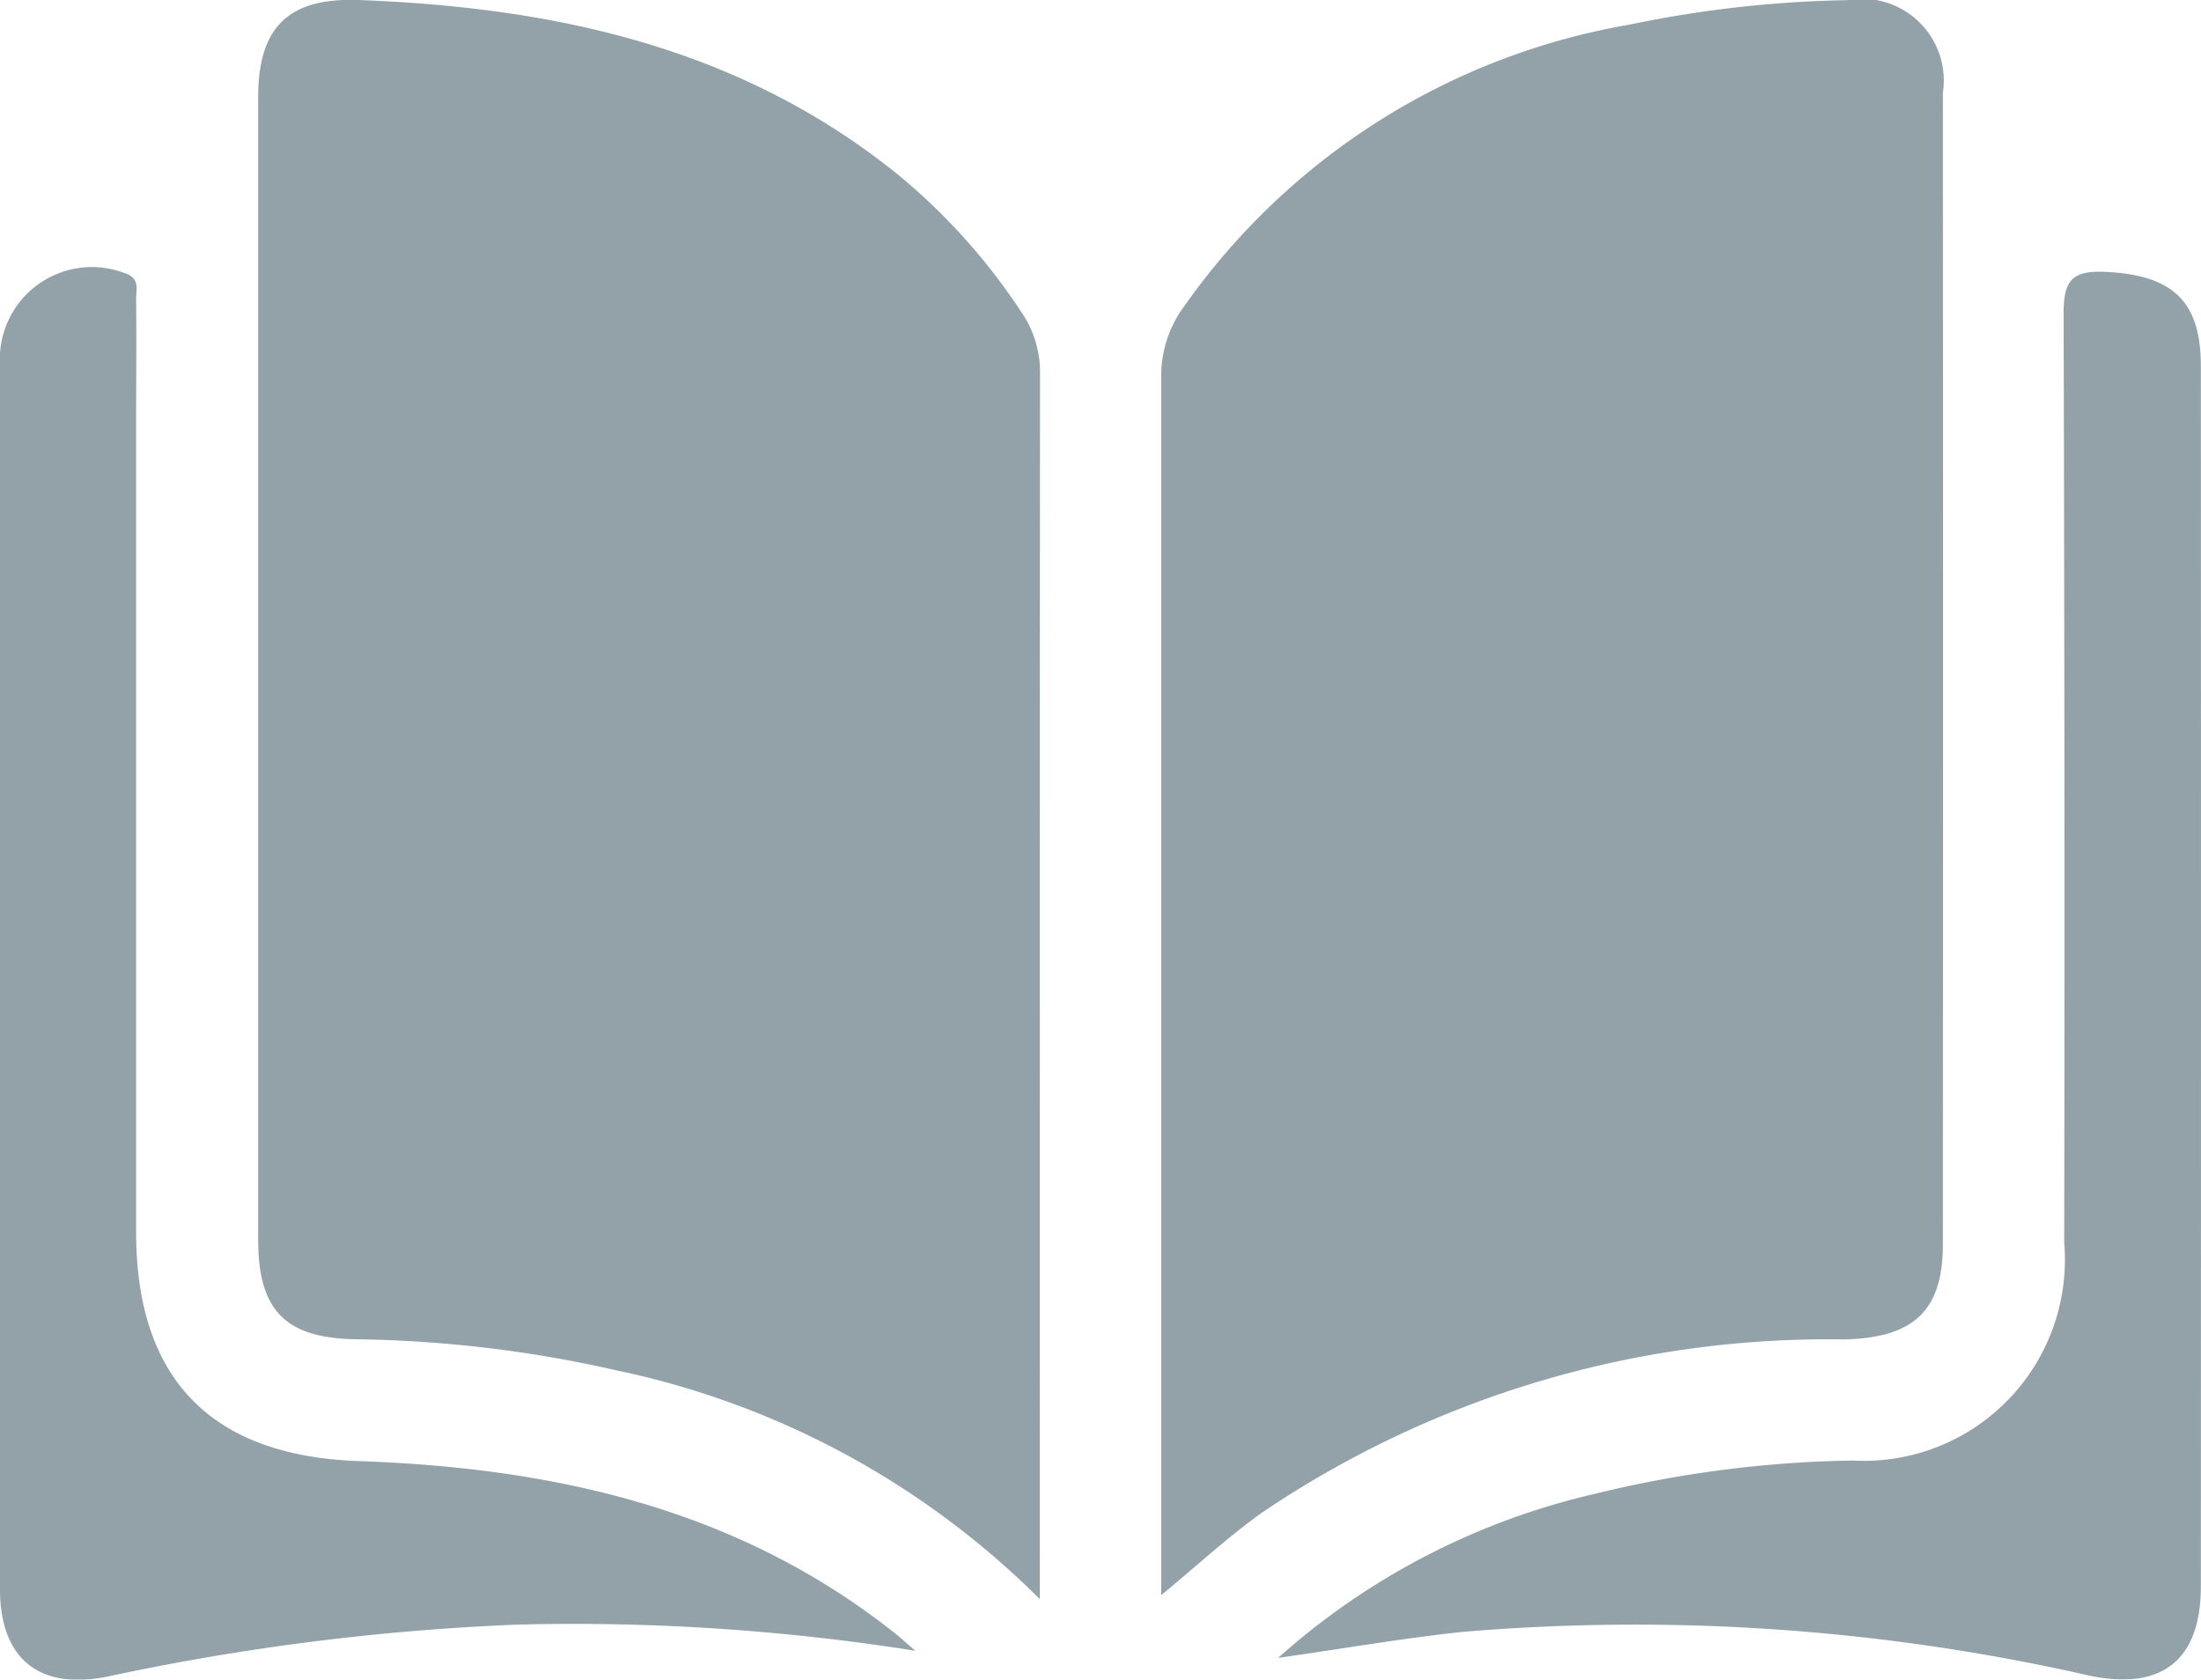 <svg xmlns="http://www.w3.org/2000/svg" width="43.043" height="32.845" viewBox="0 0 43.043 32.845">
  <g id="Group_3776" data-name="Group 3776" transform="translate(-2526.88 -905.955)" opacity="0.85">
    <path id="Path_104" data-name="Path 104" d="M2572.192,937.223a16.518,16.518,0,0,0-8.286-4.474,24.279,24.279,0,0,0-5.072-.606c-1.395-.019-1.926-.56-1.927-1.946q0-11.171,0-22.342c0-1.368.593-1.947,1.959-1.9,3.844.144,7.484.928,10.568,3.427a12.045,12.045,0,0,1,2.4,2.679,2.057,2.057,0,0,1,.363,1.181C2572.191,921.169,2572.192,929.092,2572.192,937.223Z" transform="translate(-24.978 0)" fill="#80929a"/>
    <path id="Path_105" data-name="Path 105" d="M2661.943,937.146c0-8.056,0-15.979,0-23.9a2.3,2.3,0,0,1,.461-1.319,13.425,13.425,0,0,1,8.706-5.492,22.626,22.626,0,0,1,4.247-.477,1.6,1.6,0,0,1,1.872,1.816q.007,11.255,0,22.51c0,1.3-.565,1.829-1.928,1.862a19.755,19.755,0,0,0-11.388,3.387C2663.259,936,2662.667,936.547,2661.943,937.146Z" transform="translate(-112.354 0)" fill="#80929a"/>
    <path id="Path_106" data-name="Path 106" d="M2544.782,964.167a42.693,42.693,0,0,0-7.8-.511,47.054,47.054,0,0,0-7.986,1.013c-1.349.279-2.116-.343-2.117-1.713q-.008-11.978,0-23.955a1.8,1.8,0,0,1,2.414-1.782c.339.1.247.324.249.523.01.812,0,1.625,0,2.438q0,7.9,0,15.8c0,2.886,1.481,4.378,4.356,4.478,3.728.13,7.268.893,10.309,3.23C2544.413,963.84,2544.594,964.007,2544.782,964.167Z" transform="translate(0 -25.933)" fill="#80929a"/>
    <path id="Path_107" data-name="Path 107" d="M2675.558,964.675a14.006,14.006,0,0,1,6.162-3.2,22.534,22.534,0,0,1,5.067-.659,3.933,3.933,0,0,0,4.144-4.259q.014-9.078-.012-18.156c0-.651.149-.859.82-.828,1.3.062,1.864.561,1.864,1.836q.006,11.936,0,23.872c0,1.426-.751,2.035-2.16,1.745a40.089,40.089,0,0,0-12.268-.86C2678.023,964.287,2676.88,964.487,2675.558,964.675Z" transform="translate(-123.683 -26.302)" fill="#80929a"/>
  </g>
</svg>
